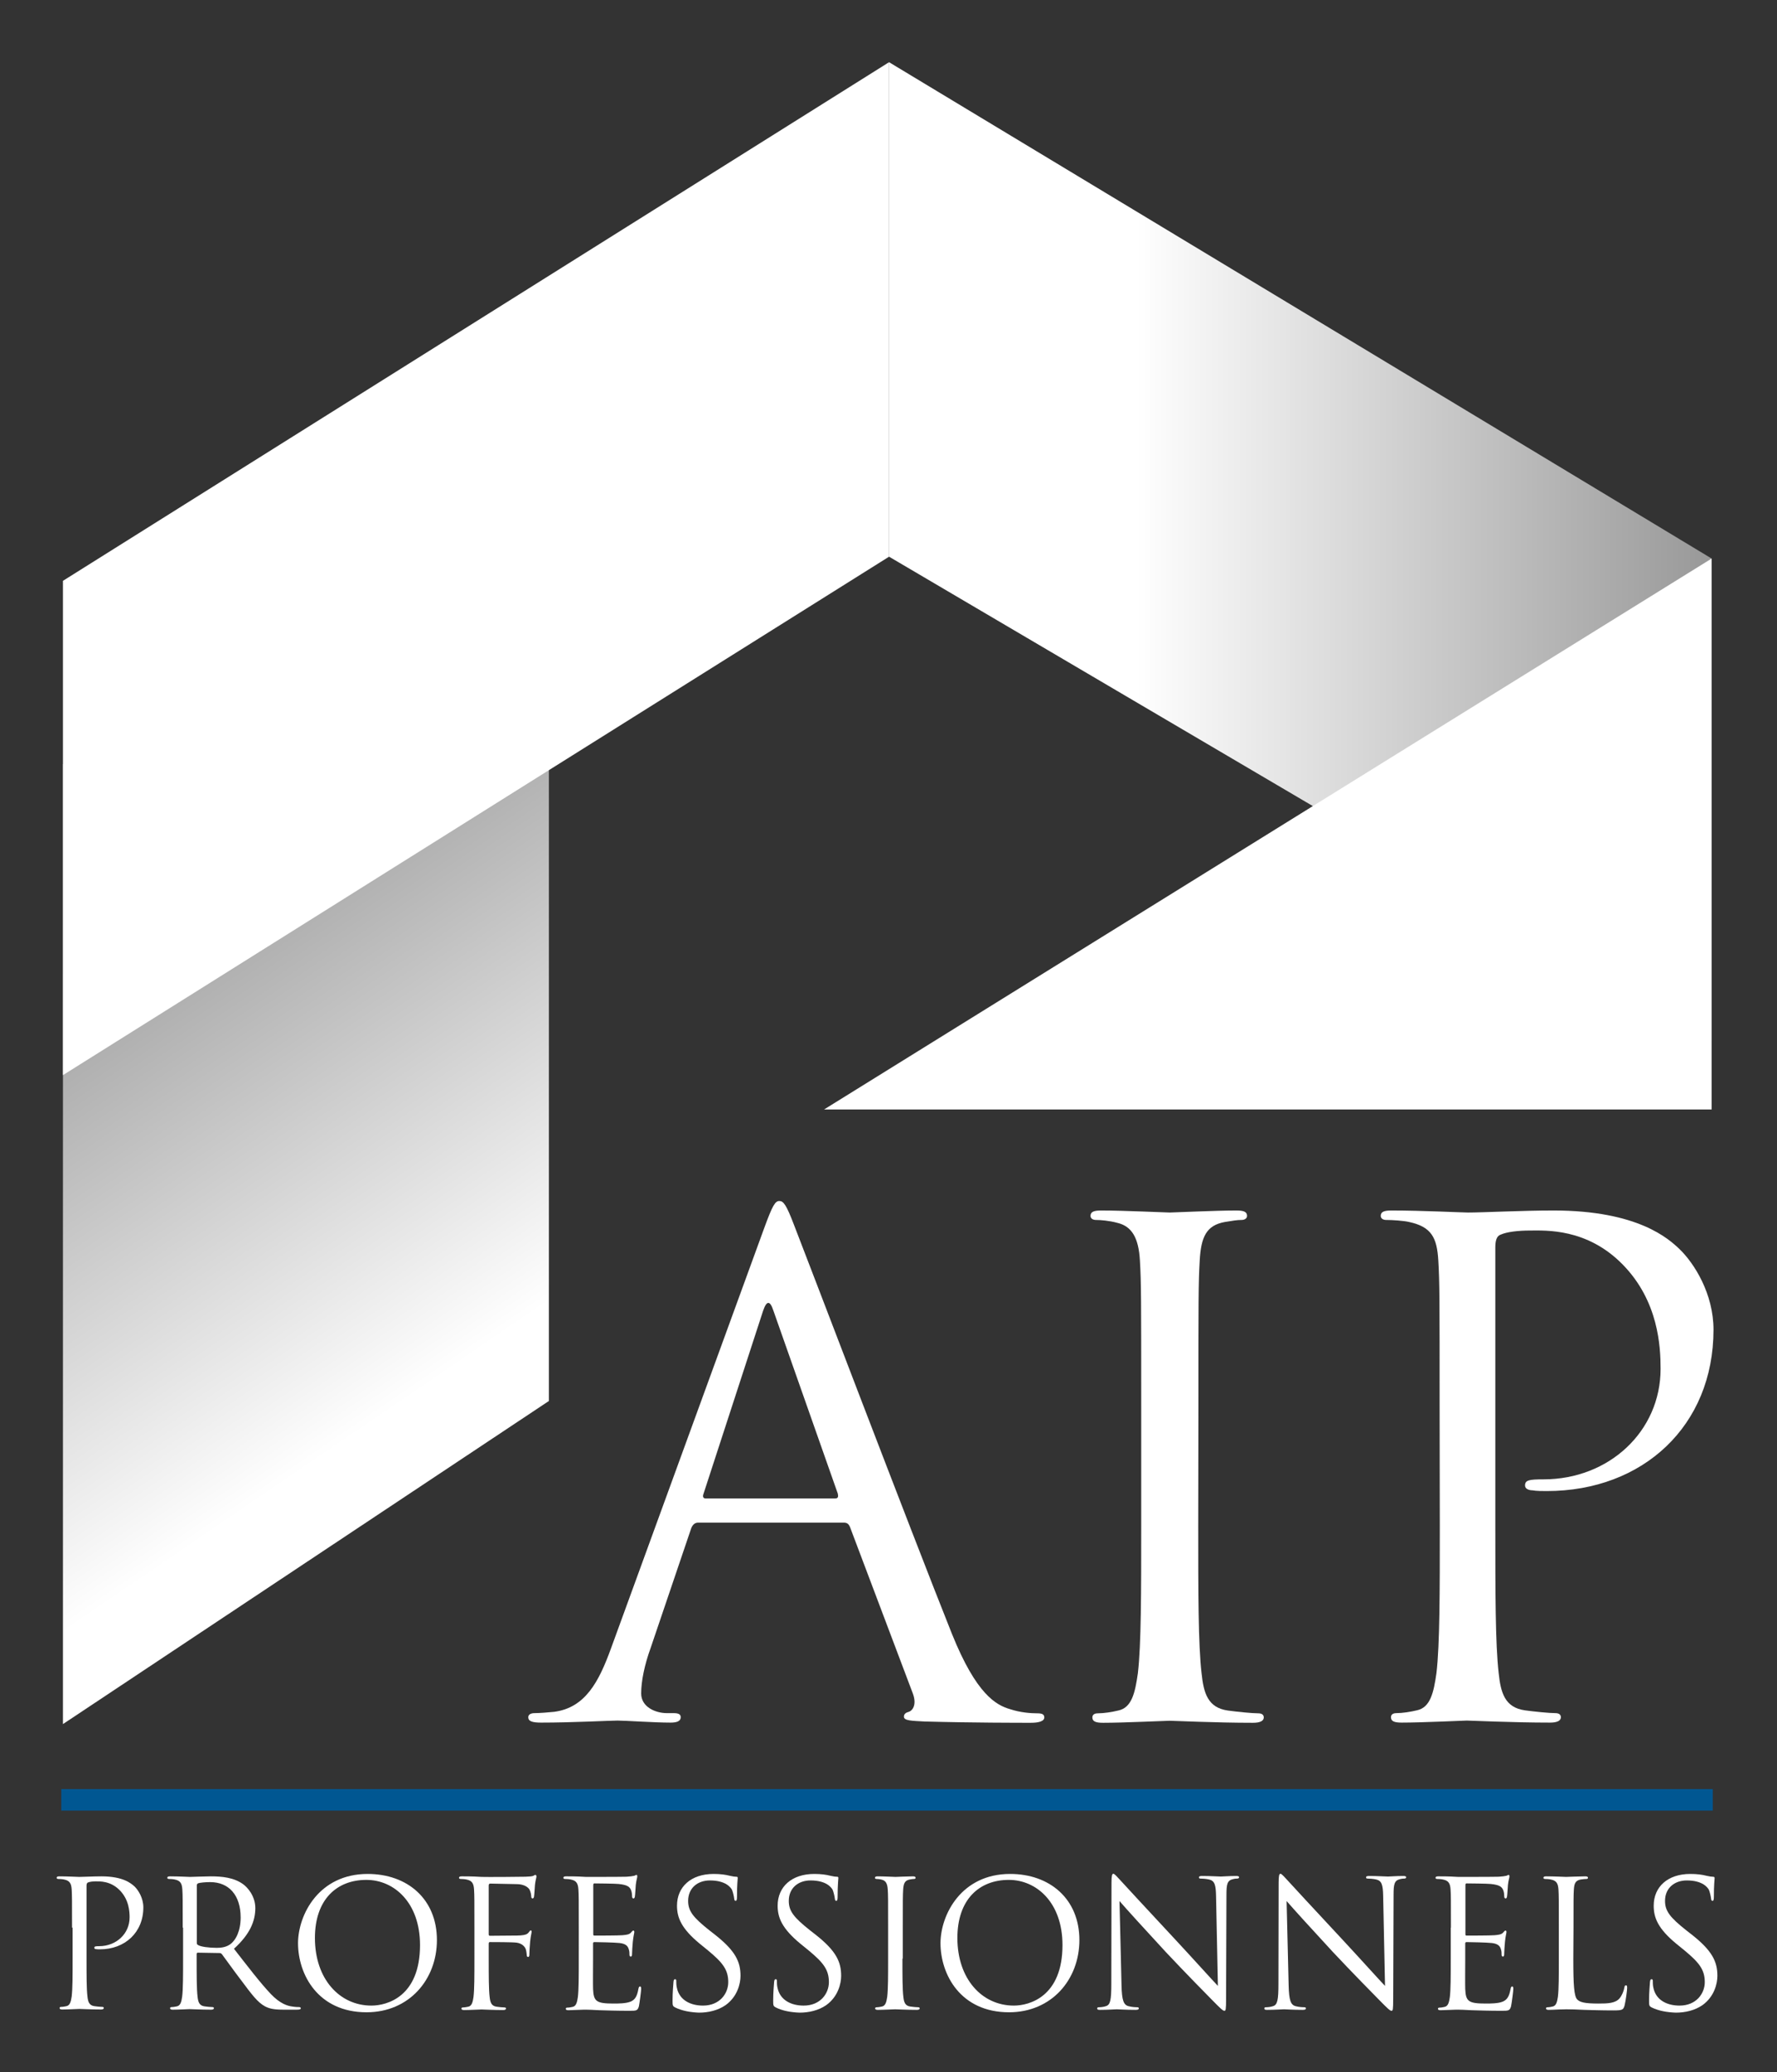 <svg xmlns="http://www.w3.org/2000/svg" xmlns:xlink="http://www.w3.org/1999/xlink" id="Calque_1" x="0px" y="0px" viewBox="0 0 957 1115.9" style="enable-background:new 0 0 957 1115.9;" xml:space="preserve"><rect x="0" y="0" width="957" height="1115.9" fill="#333333" stroke="none"/><style type="text/css">	.st0{fill:url(#SVGID_1_);}	.st1{fill:#FFFFFF;}	.st2{fill:url(#SVGID_00000132055826240127297650000007740290612744944769_);}	.st3{fill:#005792;}</style><linearGradient id="SVGID_1_" gradientUnits="userSpaceOnUse" x1="478.8" y1="855" x2="921.8" y2="855" gradientTransform="matrix(1 0 0 -1 0 1152)">	<stop offset="0.3" style="stop-color:#FFFFFF"></stop>	<stop offset="0.997" style="stop-color:#999999"></stop></linearGradient><polygon class="st0" points="478.8,299.8 921.8,560.5 921.8,300.8 478.8,33.5 "></polygon><polygon class="st1" points="921.8,300.8 921.8,597.5 443.8,597.5 "></polygon><linearGradient id="SVGID_00000103979469025088370760000012383541866701048467_" gradientUnits="userSpaceOnUse" x1="298.709" y1="285.458" x2="39.709" y2="665.458" gradientTransform="matrix(1 0 0 -1 0 1152)">	<stop offset="0.3" style="stop-color:#FFFFFF"></stop>	<stop offset="0.997" style="stop-color:#999999"></stop></linearGradient><polygon style="fill:url(#SVGID_00000103979469025088370760000012383541866701048467_);" points="295.6,754.5 33.9,928.5   33.9,411.5 295.6,411.5 "></polygon><polygon class="st1" points="478.8,299.8 33.9,579 33.9,312.8 478.8,33.5 "></polygon><rect x="33" y="963.5" class="st3" width="889.4" height="11.6"></rect><g>	<g>		<path class="st1" d="M411.7,661c4.4-12,5.8-14.2,8-14.2s3.7,1.8,8,13.1c5.5,13.9,62.8,164.6,85,220.1    c13.1,32.5,23.7,38.3,31.4,40.5c5.5,1.8,11,2.2,14.6,2.2c2.2,0,3.7,0.4,3.7,2.2c0,2.2-3.3,2.9-7.3,2.9c-5.5,0-32.1,0-57.3-0.7    c-6.9-0.4-11-0.4-11-2.6c0-1.5,1.1-2.2,2.6-2.6c2.2-0.7,4.4-4,2.2-9.9l-33.9-89.8c-0.7-1.5-1.5-2.2-3.3-2.2H376    c-1.8,0-2.9,1.1-3.7,2.9l-21.9,64.6c-3.3,9.1-5.1,17.9-5.1,24.5c0,7.3,7.7,10.6,13.9,10.6h3.7c2.6,0,3.7,0.7,3.7,2.2    c0,2.2-2.2,2.9-5.5,2.9c-8.8,0-24.5-1.1-28.5-1.1s-24.1,1.1-41.2,1.1c-4.7,0-6.9-0.7-6.9-2.9c0-1.5,1.5-2.2,3.3-2.2    c2.6,0,7.7-0.4,10.6-0.7c16.8-2.2,24.1-16.1,30.7-34.3L411.7,661z M449.7,807c1.8,0,1.8-1.1,1.5-2.6l-34.7-98.6    c-1.8-5.5-3.6-5.5-5.5,0l-32.1,98.6c-0.7,1.8,0,2.6,1.1,2.6H449.7z"></path>		<path class="st1" d="M645.3,821.9c0,35,0,63.9,1.8,79.2c1.1,10.6,3.3,18.6,14.2,20.1c5.1,0.7,13.1,1.5,16.4,1.5    c2.2,0,2.9,1.1,2.9,2.2c0,1.8-1.8,2.9-5.8,2.9c-20.1,0-43.1-1.1-44.9-1.1c-1.8,0-24.8,1.1-35.8,1.1c-4,0-5.8-0.7-5.8-2.9    c0-1.1,0.7-2.2,2.9-2.2c3.3,0,7.7-0.7,11-1.5c7.3-1.5,9.1-9.5,10.6-20.1c1.8-15.3,1.8-44.2,1.8-79.2v-64.2c0-56.9,0-67.2-0.7-78.8    c-0.7-12.4-4.4-18.6-12.4-20.4c-4-1.1-8.8-1.5-11.3-1.5c-1.5,0-2.9-0.7-2.9-2.2c0-2.2,1.8-2.9,5.8-2.9c12,0,35,1.1,36.9,1.1    c1.8,0,24.8-1.1,35.8-1.1c4,0,5.8,0.7,5.8,2.9c0,1.5-1.5,2.2-2.9,2.2c-2.6,0-4.7,0.4-9.1,1.1c-9.9,1.8-12.8,8-13.5,20.8    c-0.7,11.7-0.7,21.9-0.7,78.8L645.3,821.9L645.3,821.9z"></path>		<path class="st1" d="M775.3,757.7c0-56.9,0-67.2-0.7-78.8c-0.7-12.4-3.7-18.2-15.7-20.8c-2.9-0.7-9.1-1.1-12.4-1.1    c-1.5,0-2.9-0.7-2.9-2.2c0-2.2,1.8-2.9,5.8-2.9c16.4,0,38.3,1.1,41.2,1.1c8,0,29.2-1.1,46-1.1c45.6,0,62.1,15.3,67.9,20.8    c8,7.7,18.3,24.1,18.3,43.4c0,51.8-38,86.9-89.8,86.9c-1.8,0-5.8,0-7.7-0.4c-1.8,0-4-0.7-4-2.6c0-2.9,2.2-3.3,9.9-3.3    c35.4,0,63.1-25.9,63.1-59.5c0-12-1.1-36.5-20.4-56.2c-19.3-19.7-41.6-18.3-50-18.3c-6.2,0-12.4,0.7-15.7,2.2    c-2.2,0.7-2.9,3.3-2.9,6.9v150c0,35,0,63.9,1.8,79.2c1.1,10.6,3.3,18.6,14.2,20.1c5.1,0.7,13.1,1.5,16.4,1.5    c2.2,0,2.9,1.1,2.9,2.2c0,1.8-1.8,2.9-5.8,2.9c-20.1,0-43.1-1.1-44.9-1.1c-1.1,0-24.1,1.1-35,1.1c-4,0-5.8-0.7-5.8-2.9    c0-1.1,0.7-2.2,2.9-2.2c3.3,0,7.7-0.7,11-1.5c7.3-1.5,9.1-9.5,10.6-20.1c1.8-15.3,1.8-44.2,1.8-79.2L775.3,757.7L775.3,757.7z"></path>	</g></g><g>	<path class="st1" d="M38.8,1038.1c0-14.8,0-17.5-0.2-20.5c-0.2-3.2-1-4.8-4.1-5.4c-0.8-0.2-2.4-0.3-3.2-0.3c-0.4,0-0.8-0.2-0.8-0.6   c0-0.6,0.5-0.8,1.5-0.8c4.3,0,10,0.3,10.7,0.3c2.1,0,7.6-0.3,12-0.3c11.9,0,16.1,4,17.7,5.4c2.1,2,4.8,6.3,4.8,11.3   c0,13.5-9.9,22.6-23.4,22.6c-0.5,0-1.5,0-2-0.1c-0.5,0-1-0.2-1-0.7c0-0.8,0.6-0.9,2.6-0.9c9.2,0,16.4-6.7,16.4-15.5   c0-3.1-0.3-9.5-5.3-14.6s-10.8-4.8-13-4.8c-1.6,0-3.2,0.2-4.1,0.6c-0.6,0.2-0.8,0.9-0.8,1.8v39c0,9.1,0,16.6,0.5,20.6   c0.3,2.8,0.9,4.8,3.7,5.2c1.3,0.2,3.4,0.4,4.3,0.4c0.6,0,0.8,0.3,0.8,0.6c0,0.5-0.5,0.8-1.5,0.8c-5.2,0-11.2-0.3-11.7-0.3   c-0.3,0-6.3,0.3-9.1,0.3c-1,0-1.5-0.2-1.5-0.8c0-0.3,0.2-0.6,0.8-0.6c0.9,0,2-0.2,2.9-0.4c1.9-0.4,2.4-2.5,2.8-5.2   c0.5-4,0.5-11.5,0.5-20.6v-16.5L38.8,1038.1L38.8,1038.1z"></path>	<path class="st1" d="M98.4,1038.1c0-14.8,0-17.5-0.2-20.5c-0.2-3.2-1-4.8-4.1-5.4c-0.8-0.2-2.4-0.3-3.2-0.3c-0.4,0-0.8-0.2-0.8-0.6   c0-0.6,0.5-0.8,1.5-0.8c4.3,0,10.3,0.3,10.7,0.3c1,0,8.3-0.3,11.2-0.3c6,0,12.4,0.6,17.4,4.2c2.4,1.7,6.6,6.4,6.6,12.9   c0,7-2.9,14.1-11.5,21.9c7.8,10,14.2,18.4,19.8,24.3c5.1,5.4,9.2,6.5,11.6,6.8c1.8,0.3,3.1,0.3,3.7,0.3c0.5,0,0.9,0.3,0.9,0.6   c0,0.6-0.6,0.8-2.3,0.8h-6.8c-5.3,0-7.7-0.5-10.2-1.8c-4.1-2.2-7.4-6.8-12.8-14c-4-5.2-8.5-11.6-10.4-14.1   c-0.4-0.4-0.7-0.6-1.2-0.6l-11.7-0.2c-0.5,0-0.7,0.3-0.7,0.8v2.3c0,9.1,0,16.6,0.5,20.6c0.3,2.8,0.9,4.8,3.7,5.2   c1.3,0.2,3.4,0.4,4.3,0.4c0.6,0,0.8,0.3,0.8,0.6c0,0.5-0.5,0.8-1.5,0.8c-5.2,0-11.2-0.3-11.7-0.3c-0.1,0-6.1,0.3-8.9,0.3   c-1,0-1.5-0.2-1.5-0.8c0-0.3,0.2-0.6,0.8-0.6c0.9,0,2-0.2,2.9-0.4c1.9-0.4,2.4-2.5,2.8-5.2c0.5-4,0.5-11.5,0.5-20.6v-16.6   L98.4,1038.1L98.4,1038.1z M106,1046.4c0,0.5,0.2,0.9,0.7,1.1c1.4,0.9,5.8,1.5,10,1.5c2.3,0,4.9-0.3,7.1-1.8   c3.3-2.3,5.8-7.4,5.8-14.6c0-11.9-6.3-19-16.4-19c-2.9,0-5.4,0.3-6.4,0.6c-0.5,0.2-0.8,0.6-0.8,1.1   C106,1015.3,106,1046.4,106,1046.4z"></path>	<path class="st1" d="M198,1009.2c21.4,0,37.3,13.5,37.3,35.6c0,21.3-15,38.9-37.9,38.9c-26,0-36.9-20.2-36.9-37.3   C160.6,1031,171.8,1009.2,198,1009.2z M200,1080.1c8.6,0,26.2-4.9,26.2-32.6c0-22.8-13.9-35.1-28.9-35.1   c-15.9,0-27.7,10.5-27.7,31.3C169.6,1065.8,182.9,1080.1,200,1080.1z"></path>	<path class="st1" d="M255.5,1038.1c0-14.8,0-17.5-0.2-20.5c-0.2-3.2-1-4.8-4.1-5.4c-0.8-0.2-2.4-0.3-3.2-0.3   c-0.4,0-0.8-0.2-0.8-0.6c0-0.6,0.5-0.8,1.5-0.8c2.2,0,4.8,0,6.8,0.1l3.9,0.2c1.9,0.1,21.2,0,23.4-0.1c1.8-0.1,3.3-0.1,4.2-0.4   c0.6-0.2,0.9-0.6,1.3-0.6s0.6,0.4,0.6,0.9c0,0.7-0.5,1.8-0.8,4.5c-0.1,1-0.3,5.1-0.5,6.3c-0.1,0.5-0.3,1-0.8,1s-0.7-0.5-0.7-1.1   c0-0.8-0.3-2.4-0.9-3.6s-2.8-2.9-6.5-3l-14.6-0.3c-0.6,0-0.9,0.3-0.9,1v26.2c0,0.6,0.1,0.9,0.7,0.9l12.2-0.1c1.6,0,2.9,0,4.3-0.1   c2.3-0.2,3.5-0.5,4.4-1.7c0.4-0.5,0.7-1,1-1c0.4,0,0.5,0.3,0.5,0.8c0,0.6-0.5,2.2-0.8,5.3c-0.2,1.9-0.4,5.7-0.4,6.4   c0,0.9,0,1.8-0.7,1.8c-0.5,0-0.7-0.4-0.7-0.9c-0.1-1-0.2-2.3-0.6-3.4c-0.5-1.3-2-3-4.9-3.4c-2.4-0.3-12.7-0.3-14.3-0.3   c-0.5,0-0.7,0.2-0.7,0.9v8.1c0,9.1,0,16.6,0.5,20.6c0.3,2.8,0.9,4.8,3.7,5.2c1.3,0.2,3.4,0.4,4.3,0.4c0.6,0,0.8,0.3,0.8,0.6   c0,0.5-0.5,0.8-1.5,0.8c-5.2,0-11.2-0.3-11.7-0.3s-6.5,0.3-9.3,0.3c-1,0-1.5-0.2-1.5-0.8c0-0.3,0.2-0.6,0.8-0.6   c0.9,0,2-0.2,2.9-0.4c1.9-0.4,2.4-2.5,2.8-5.2c0.5-4,0.5-11.5,0.5-20.6L255.5,1038.1L255.5,1038.1z"></path>	<path class="st1" d="M311.7,1038.1c0-14.8,0-17.5-0.2-20.5c-0.2-3.2-1-4.8-4.1-5.4c-0.8-0.2-2.4-0.3-3.2-0.3   c-0.4,0-0.8-0.2-0.8-0.6c0-0.6,0.5-0.8,1.5-0.8c2.2,0,4.8,0,6.8,0.1l3.9,0.2c0.7,0,19.6,0,21.8-0.1c1.8-0.1,3.3-0.3,4.1-0.5   c0.5-0.1,0.9-0.5,1.3-0.5c0.3,0,0.4,0.4,0.4,0.9c0,0.7-0.5,1.8-0.8,4.5c-0.1,1-0.3,5.1-0.5,6.3c-0.1,0.5-0.3,1-0.7,1   c-0.6,0-0.8-0.5-0.8-1.2s-0.1-2.3-0.6-3.4c-0.7-1.5-1.6-2.7-6.7-3.2c-1.6-0.2-12-0.3-13-0.3c-0.4,0-0.6,0.3-0.6,1v26.2   c0,0.7,0.1,0.9,0.6,0.9c1.2,0,12.9,0,15.1-0.2c2.3-0.2,3.6-0.4,4.5-1.3c0.7-0.8,1-1.2,1.4-1.2c0.3,0,0.5,0.2,0.5,0.8   c0,0.6-0.5,2.2-0.8,5.3c-0.2,1.9-0.4,5.4-0.4,6.1c0,0.8,0,1.8-0.7,1.8c-0.5,0-0.7-0.4-0.7-0.9c0-1,0-1.9-0.4-3.1   c-0.4-1.3-1.2-2.9-4.9-3.3c-2.6-0.3-12-0.5-13.6-0.5c-0.5,0-0.7,0.3-0.7,0.7v8.4c0,3.2-0.1,14.2,0,16.2c0.3,6.6,1.7,7.8,11,7.8   c2.5,0,6.6,0,9.1-1s3.6-2.9,4.3-6.8c0.2-1,0.4-1.4,0.9-1.4c0.6,0,0.6,0.8,0.6,1.4c0,0.8-0.8,7.2-1.2,9.2c-0.7,2.5-1.4,2.5-5.1,2.5   c-7.1,0-12.4-0.2-16.1-0.3c-3.7-0.2-6-0.3-7.4-0.3c-0.2,0-1.8,0-3.8,0.1c-1.9,0-4.1,0.2-5.5,0.2c-1,0-1.5-0.2-1.5-0.8   c0-0.3,0.2-0.6,0.8-0.6c0.9,0,2-0.2,2.9-0.4c1.9-0.4,2.4-2.5,2.8-5.2c0.5-4,0.5-11.5,0.5-20.6L311.7,1038.1L311.7,1038.1z"></path>	<path class="st1" d="M363.6,1081.1c-1.3-0.7-1.4-1-1.4-3.6c0-4.8,0.4-8.5,0.5-10.1c0.1-1,0.3-1.5,0.8-1.5c0.6,0,0.7,0.3,0.7,1   c0,0.9,0,2.2,0.3,3.5c1.4,7,7.7,9.7,14.1,9.7c9.1,0,13.6-6.6,13.6-12.6c0-6.6-2.8-10.4-10.9-17.1l-4.3-3.5   c-10.1-8.3-12.4-14.2-12.4-20.6c0-10.2,7.6-17.1,19.7-17.1c3.7,0,6.5,0.4,8.8,1c1.8,0.4,2.6,0.5,3.3,0.5c0.8,0,0.9,0.2,0.9,0.7   s-0.4,3.6-0.4,10.1c0,1.5-0.2,2.2-0.7,2.2c-0.6,0-0.7-0.5-0.8-1.2c-0.1-1.1-0.7-3.7-1.2-4.8c-0.6-1-3.1-5-11.9-5   c-6.6,0-11.7,4.1-11.7,11c0,5.4,2.5,8.8,11.6,16l2.7,2.1c11.2,8.8,13.9,14.7,13.9,22.3c0,3.9-1.5,11.1-8.1,15.8   c-4.1,2.8-9.2,4-14.3,4C371.9,1083.7,367.5,1083,363.6,1081.1z"></path>	<path class="st1" d="M417.8,1081.1c-1.3-0.7-1.4-1-1.4-3.6c0-4.8,0.4-8.5,0.5-10.1c0.1-1,0.3-1.5,0.8-1.5c0.6,0,0.7,0.3,0.7,1   c0,0.9,0,2.2,0.3,3.5c1.4,7,7.7,9.7,14.1,9.7c9.1,0,13.6-6.6,13.6-12.6c0-6.6-2.8-10.4-10.9-17.1l-4.3-3.5   c-10.1-8.3-12.4-14.2-12.4-20.6c0-10.2,7.6-17.1,19.7-17.1c3.7,0,6.5,0.4,8.8,1c1.8,0.4,2.6,0.5,3.3,0.5c0.8,0,0.9,0.2,0.9,0.7   s-0.4,3.6-0.4,10.1c0,1.5-0.2,2.2-0.7,2.2c-0.6,0-0.7-0.5-0.8-1.2c-0.1-1.1-0.7-3.7-1.2-4.8c-0.6-1-3.1-5-11.9-5   c-6.6,0-11.7,4.1-11.7,11c0,5.4,2.5,8.8,11.6,16l2.7,2.1c11.2,8.8,13.9,14.7,13.9,22.3c0,3.9-1.5,11.1-8.1,15.8   c-4.1,2.8-9.2,4-14.3,4C426,1083.7,421.6,1083,417.8,1081.1z"></path>	<path class="st1" d="M486,1054.8c0,9.1,0,16.6,0.5,20.6c0.3,2.8,0.9,4.8,3.7,5.2c1.3,0.2,3.4,0.4,4.3,0.4c0.6,0,0.8,0.3,0.8,0.6   c0,0.5-0.5,0.8-1.5,0.8c-5.2,0-11.2-0.3-11.7-0.3s-6.5,0.3-9.3,0.3c-1,0-1.5-0.2-1.5-0.8c0-0.3,0.2-0.6,0.8-0.6   c0.9,0,2-0.2,2.9-0.4c1.9-0.4,2.4-2.5,2.8-5.2c0.5-4,0.5-11.5,0.5-20.6v-16.7c0-14.8,0-17.5-0.2-20.5c-0.2-3.2-1.1-4.8-3.2-5.3   c-1-0.3-2.3-0.4-2.9-0.4c-0.4,0-0.8-0.2-0.8-0.6c0-0.6,0.5-0.8,1.5-0.8c3.1,0,9.1,0.3,9.6,0.3s6.5-0.3,9.3-0.3c1,0,1.5,0.2,1.5,0.8   c0,0.4-0.4,0.6-0.8,0.6c-0.7,0-1.2,0.1-2.4,0.3c-2.6,0.5-3.3,2.1-3.5,5.4c-0.2,3-0.2,5.7-0.2,20.5v16.7H486z"></path>	<path class="st1" d="M544,1009.2c21.4,0,37.3,13.5,37.3,35.6c0,21.3-15,38.9-37.9,38.9c-26,0-36.9-20.2-36.9-37.3   C506.6,1031,517.8,1009.2,544,1009.2z M546,1080.1c8.5,0,26.2-4.9,26.2-32.6c0-22.8-13.9-35.1-28.9-35.1   c-15.9,0-27.7,10.5-27.7,31.3C515.6,1065.8,528.9,1080.1,546,1080.1z"></path>	<path class="st1" d="M604,1069.4c0.2,7.8,1.1,10.3,3.7,11c1.8,0.5,3.9,0.6,4.8,0.6c0.5,0,0.8,0.2,0.8,0.6c0,0.6-0.6,0.8-1.7,0.8   c-5.4,0-9.2-0.3-10.1-0.3c-0.9,0-4.8,0.3-9.1,0.3c-1,0-1.5-0.1-1.5-0.8c0-0.4,0.3-0.6,0.8-0.6c0.8,0,2.5-0.1,3.9-0.6   c2.4-0.7,2.9-3.4,2.9-12.1l0.1-54.4c0-3.7,0.3-4.8,1-4.8s2.4,2.1,3.3,3c1.4,1.6,15.6,16.9,30.2,32.6c9.4,10.1,19.8,21.7,22.8,24.8   l-1-48.3c-0.1-6.2-0.8-8.3-3.7-9c-1.7-0.4-3.9-0.5-4.7-0.5c-0.7,0-0.8-0.3-0.8-0.7c0-0.6,0.8-0.7,1.9-0.7c4.3,0,8.8,0.3,9.9,0.3   s4.2-0.3,8.1-0.3c1,0,1.7,0.1,1.7,0.7c0,0.4-0.4,0.7-1,0.7c-0.5,0-1.1,0-2.3,0.3c-3.1,0.7-3.5,2.8-3.5,8.5l-0.2,55.7   c0,6.3-0.2,6.7-0.9,6.7c-0.8,0-1.9-1-6.9-6.1c-1-1-14.7-14.9-24.8-25.7c-11-11.9-21.8-23.8-24.8-27.3L604,1069.4z"></path>	<path class="st1" d="M694,1069.4c0.2,7.8,1.1,10.3,3.7,11c1.8,0.5,3.9,0.6,4.8,0.6c0.5,0,0.8,0.2,0.8,0.6c0,0.6-0.6,0.8-1.7,0.8   c-5.4,0-9.2-0.3-10.1-0.3c-0.9,0-4.8,0.3-9.1,0.3c-1,0-1.5-0.1-1.5-0.8c0-0.4,0.3-0.6,0.8-0.6c0.8,0,2.5-0.1,3.9-0.6   c2.4-0.7,2.9-3.4,2.9-12.1l0.1-54.4c0-3.7,0.3-4.8,1-4.8s2.4,2.1,3.3,3c1.4,1.6,15.6,16.9,30.2,32.6c9.4,10.1,19.8,21.7,22.8,24.8   l-1-48.3c-0.1-6.2-0.8-8.3-3.7-9c-1.7-0.4-3.9-0.5-4.7-0.5c-0.7,0-0.8-0.3-0.8-0.7c0-0.6,0.8-0.7,1.9-0.7c4.3,0,8.8,0.3,9.9,0.3   s4.2-0.3,8.1-0.3c1,0,1.7,0.1,1.7,0.7c0,0.4-0.4,0.7-1,0.7c-0.5,0-1.1,0-2.3,0.3c-3.1,0.7-3.5,2.8-3.5,8.5l-0.2,55.7   c0,6.3-0.2,6.7-0.9,6.7c-0.8,0-1.9-1-6.9-6.1c-1-1-14.7-14.9-24.8-25.7c-11-11.9-21.8-23.8-24.8-27.3L694,1069.4z"></path>	<path class="st1" d="M781.4,1038.1c0-14.8,0-17.5-0.2-20.5c-0.2-3.2-1-4.8-4.1-5.4c-0.8-0.2-2.4-0.3-3.2-0.3   c-0.4,0-0.8-0.2-0.8-0.6c0-0.6,0.5-0.8,1.5-0.8c2.2,0,4.8,0,6.8,0.1l3.9,0.2c0.7,0,19.6,0,21.8-0.1c1.8-0.1,3.3-0.3,4.1-0.5   c0.5-0.1,0.9-0.5,1.3-0.5c0.3,0,0.4,0.4,0.4,0.9c0,0.7-0.5,1.8-0.8,4.5c-0.1,1-0.3,5.1-0.5,6.3c-0.1,0.5-0.3,1-0.7,1   c-0.6,0-0.8-0.5-0.8-1.2s-0.1-2.3-0.6-3.4c-0.7-1.5-1.6-2.7-6.7-3.2c-1.6-0.2-12-0.3-13-0.3c-0.4,0-0.6,0.3-0.6,1v26.2   c0,0.7,0.1,0.9,0.6,0.9c1.2,0,12.9,0,15.1-0.2c2.3-0.2,3.6-0.4,4.5-1.3c0.7-0.8,1-1.2,1.4-1.2c0.3,0,0.5,0.2,0.5,0.8   c0,0.6-0.5,2.2-0.8,5.3c-0.2,1.9-0.4,5.4-0.4,6.1c0,0.8,0,1.8-0.7,1.8c-0.5,0-0.7-0.4-0.7-0.9c0-1,0-1.9-0.4-3.1   c-0.4-1.3-1.2-2.9-4.9-3.3c-2.6-0.3-12-0.5-13.6-0.5c-0.5,0-0.7,0.3-0.7,0.7v8.4c0,3.2-0.1,14.2,0,16.2c0.3,6.6,1.7,7.8,11,7.8   c2.5,0,6.7,0,9.1-1c2.5-1,3.6-2.9,4.3-6.8c0.2-1,0.4-1.4,0.9-1.4c0.6,0,0.6,0.8,0.6,1.4c0,0.8-0.8,7.2-1.2,9.2   c-0.7,2.5-1.4,2.5-5.1,2.5c-7.1,0-12.3-0.2-16.1-0.3c-3.7-0.2-6-0.3-7.4-0.3c-0.2,0-1.8,0-3.8,0.1c-1.9,0-4.1,0.2-5.5,0.2   c-1,0-1.5-0.2-1.5-0.8c0-0.3,0.2-0.6,0.8-0.6c0.9,0,2-0.2,2.8-0.4c1.9-0.4,2.4-2.5,2.8-5.2c0.5-4,0.5-11.5,0.5-20.6v-16.9   L781.4,1038.1L781.4,1038.1z"></path>	<path class="st1" d="M847.3,1055c0,14,0.4,20,2.1,21.8c1.5,1.5,4,2.2,11.4,2.2c5,0,9.2-0.1,11.5-2.9c1.2-1.5,2.2-3.9,2.5-5.7   c0.1-0.8,0.3-1.2,0.9-1.2c0.5,0,0.6,0.4,0.6,1.4s-0.7,6.7-1.4,9.5c-0.7,2.2-1,2.6-6,2.6c-6.8,0-11.8-0.2-15.8-0.3   c-4-0.2-6.9-0.3-9.7-0.3c-0.4,0-2,0.1-3.9,0.1c-1.9,0.1-4,0.2-5.4,0.2c-1,0-1.5-0.2-1.5-0.8c0-0.3,0.2-0.6,0.8-0.6   c0.9,0,2-0.2,2.8-0.4c1.9-0.4,2.4-2.5,2.8-5.2c0.5-4,0.5-11.5,0.5-20.6v-16.7c0-14.8,0-17.5-0.2-20.5c-0.2-3.2-1-4.8-4.1-5.4   c-0.8-0.2-2.4-0.3-3.2-0.3c-0.4,0-0.8-0.2-0.8-0.6c0-0.6,0.5-0.8,1.5-0.8c4.3,0,10.3,0.3,10.7,0.3c0.5,0,7.4-0.3,10.3-0.3   c1,0,1.5,0.2,1.5,0.8c0,0.4-0.4,0.6-0.8,0.6c-0.7,0-2,0.1-3.1,0.3c-2.8,0.5-3.5,2.1-3.7,5.4c-0.2,3-0.2,5.7-0.2,20.5L847.3,1055   L847.3,1055z"></path>	<path class="st1" d="M889.5,1081.1c-1.3-0.7-1.4-1-1.4-3.6c0-4.8,0.4-8.5,0.5-10.1c0.1-1,0.3-1.5,0.8-1.5c0.6,0,0.7,0.3,0.7,1   c0,0.9,0,2.2,0.3,3.5c1.4,7,7.7,9.7,14.1,9.7c9.1,0,13.6-6.6,13.6-12.6c0-6.6-2.8-10.4-10.9-17.1l-4.3-3.5   c-10.1-8.3-12.3-14.2-12.3-20.6c0-10.2,7.6-17.1,19.7-17.1c3.7,0,6.5,0.4,8.8,1c1.8,0.4,2.6,0.5,3.3,0.5s1,0.2,1,0.7   s-0.4,3.6-0.4,10.1c0,1.5-0.2,2.2-0.7,2.2c-0.6,0-0.7-0.5-0.8-1.2c-0.1-1.1-0.7-3.7-1.2-4.8c-0.6-1-3.1-5-11.9-5   c-6.6,0-11.7,4.1-11.7,11c0,5.4,2.5,8.8,11.6,16l2.7,2.1c11.2,8.8,13.9,14.7,13.9,22.3c0,3.9-1.5,11.1-8.1,15.8   c-4.1,2.8-9.2,4-14.3,4C897.8,1083.7,893.4,1083,889.5,1081.1z"></path></g></svg>